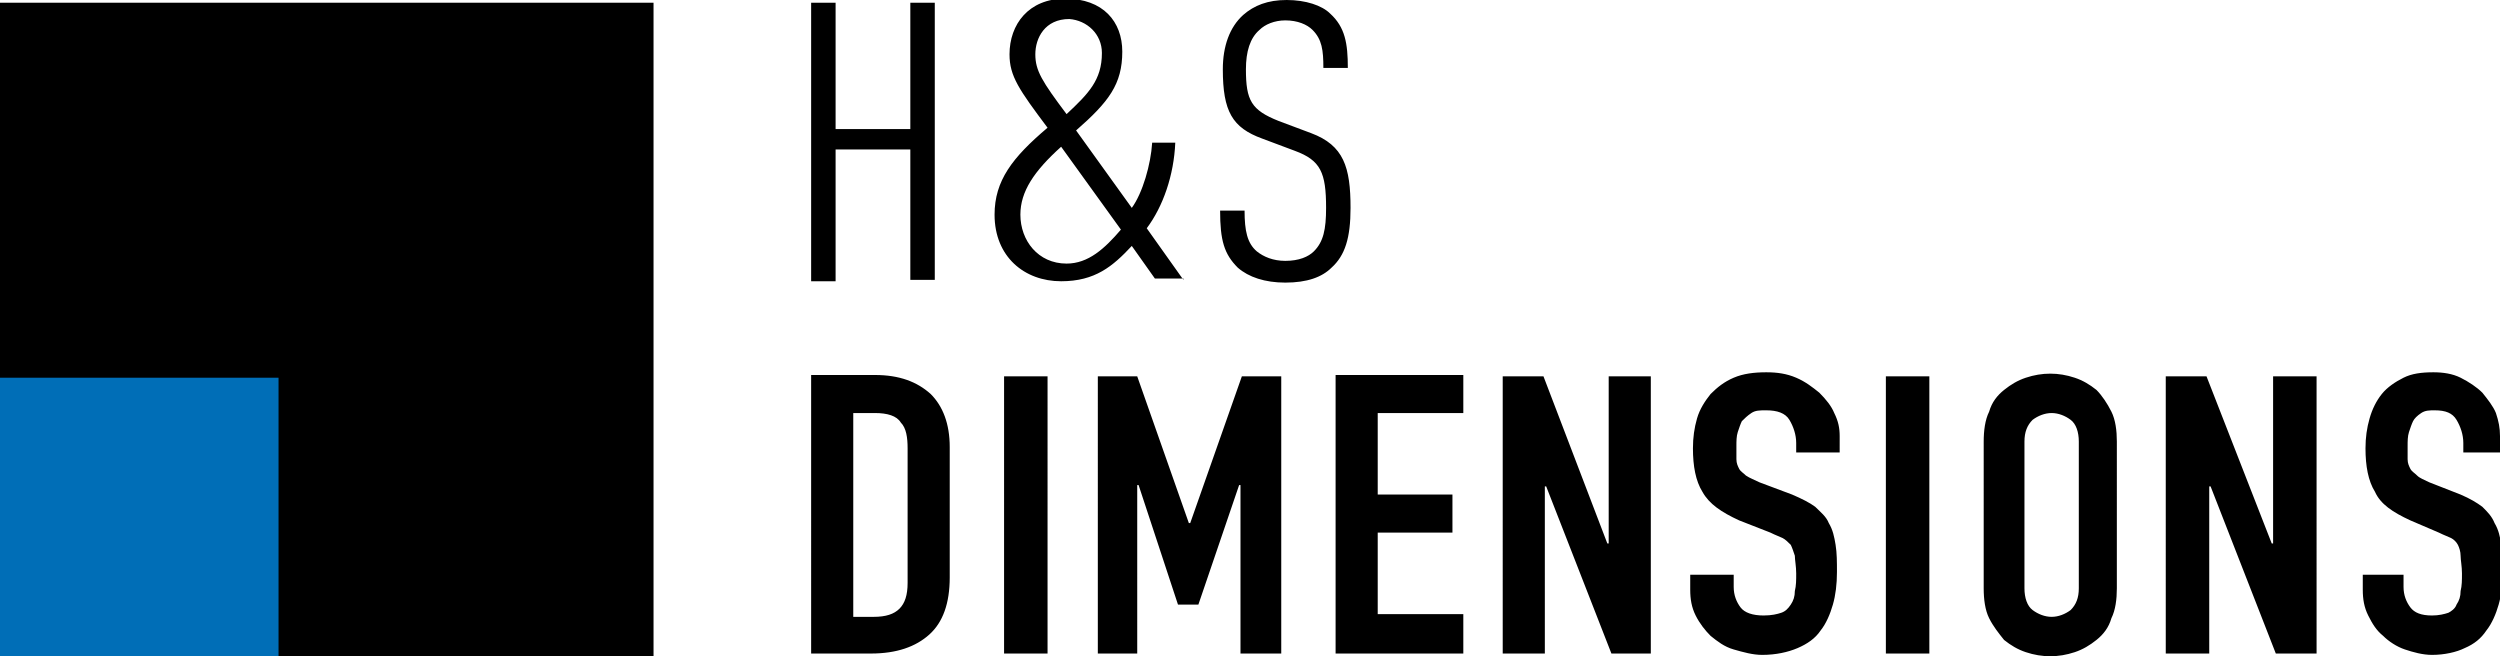 <?xml version="1.0" encoding="utf-8"?>
<svg xmlns="http://www.w3.org/2000/svg" id="Ebene_1" style="enable-background:new 0 0 184 48.3;" version="1.1" viewBox="0 0 184 48.3" x="0px" y="0px">
<style type="text/css">
	.st0{fill:#006EB7;}
</style>
<polygon points="0,0.2 0,48.3 48.1,48.3 48.1,0.2 0,0.2"/>
<path d="M59.7,48.1h4.4c1.9,0,3.3-0.5,4.3-1.4c1-0.9,1.5-2.3,1.5-4.2v-9.6c0-1.7-0.5-3-1.4-3.9c-1-0.9-2.3-1.4-4.1-1.4h-4.7V48.1&#xA;	L59.7,48.1z M62.9,30.4h1.5c0.9,0,1.6,0.2,1.9,0.7c0.4,0.4,0.5,1.1,0.5,1.9v9.9c0,0.9-0.2,1.5-0.6,1.9c-0.4,0.4-1,0.6-1.9,0.6h-1.5&#xA;	V30.4L62.9,30.4z M73.9,48.1h3.2V27.7h-3.2V48.1L73.9,48.1z M80.7,48.1h3V35.7h0.1l2.9,8.8h1.5l3-8.8h0.1v12.4h3V27.7h-2.9&#xA;	l-3.8,10.8h-0.1l-3.8-10.8h-2.9V48.1L80.7,48.1z M98.3,48.1h9.4v-2.9h-6.3v-6h5.5v-2.8h-5.5v-6h6.3v-2.8h-9.4V48.1L98.3,48.1z&#xA;	 M110.6,48.1h3.1V35.8h0.1l4.8,12.3h2.9V27.7h-3.1V40h-0.1l-4.7-12.3h-3V48.1L110.6,48.1z M135.4,32.1c0-0.6-0.1-1.1-0.4-1.7&#xA;	c-0.2-0.5-0.6-1-1.1-1.5c-0.5-0.4-1-0.8-1.7-1.1c-0.7-0.3-1.4-0.4-2.2-0.4c-0.9,0-1.7,0.1-2.4,0.4c-0.7,0.3-1.2,0.7-1.7,1.2&#xA;	c-0.4,0.5-0.8,1.1-1,1.8c-0.2,0.7-0.3,1.4-0.3,2.2c0,1.3,0.2,2.4,0.7,3.2c0.5,0.9,1.4,1.5,2.7,2.1l2.3,0.9c0.4,0.2,0.7,0.3,0.9,0.4&#xA;	c0.2,0.1,0.4,0.3,0.6,0.5c0.1,0.2,0.2,0.5,0.3,0.8c0,0.3,0.1,0.8,0.1,1.3c0,0.5,0,0.9-0.1,1.3c0,0.4-0.1,0.7-0.3,1&#xA;	c-0.2,0.3-0.4,0.5-0.7,0.6c-0.3,0.1-0.7,0.2-1.3,0.2c-0.8,0-1.4-0.2-1.7-0.6c-0.3-0.4-0.5-0.9-0.5-1.5v-0.9h-3.2v1.1&#xA;	c0,0.7,0.1,1.3,0.4,1.9c0.3,0.6,0.7,1.1,1.1,1.5c0.5,0.4,1,0.8,1.7,1c0.7,0.2,1.4,0.4,2.1,0.4c1,0,1.9-0.2,2.6-0.5&#xA;	c0.7-0.3,1.3-0.7,1.7-1.3c0.4-0.5,0.7-1.2,0.9-1.9c0.2-0.7,0.3-1.5,0.3-2.4c0-0.7,0-1.4-0.1-2c-0.1-0.6-0.2-1.1-0.5-1.6&#xA;	c-0.2-0.5-0.6-0.8-1-1.2c-0.4-0.3-1-0.6-1.7-0.9l-2.4-0.9c-0.4-0.2-0.7-0.3-1-0.5c-0.2-0.2-0.4-0.3-0.5-0.5&#xA;	c-0.1-0.2-0.2-0.4-0.2-0.7c0-0.3,0-0.6,0-1c0-0.3,0-0.7,0.1-1c0.1-0.3,0.2-0.6,0.3-0.8c0.2-0.2,0.4-0.4,0.7-0.6&#xA;	c0.3-0.2,0.6-0.2,1.1-0.2c0.8,0,1.4,0.2,1.7,0.7c0.3,0.5,0.5,1.1,0.5,1.7v0.7h3.2V32.1L135.4,32.1z M138.8,48.1h3.2V27.7h-3.2V48.1&#xA;	L138.8,48.1z M146,43.3c0,0.8,0.1,1.6,0.4,2.2c0.3,0.6,0.7,1.1,1.1,1.6c0.5,0.4,1,0.7,1.6,0.9c0.6,0.2,1.2,0.3,1.8,0.3&#xA;	c0.6,0,1.2-0.1,1.8-0.3c0.6-0.2,1.1-0.5,1.6-0.9c0.5-0.4,0.9-0.9,1.1-1.6c0.3-0.6,0.4-1.4,0.4-2.2V32.5c0-0.8-0.1-1.6-0.4-2.2&#xA;	c-0.3-0.6-0.7-1.2-1.1-1.6c-0.5-0.4-1-0.7-1.6-0.9c-0.6-0.2-1.2-0.3-1.8-0.3c-0.6,0-1.2,0.1-1.8,0.3c-0.6,0.2-1.1,0.5-1.6,0.9&#xA;	c-0.5,0.4-0.9,0.9-1.1,1.6c-0.3,0.6-0.4,1.4-0.4,2.2V43.3L146,43.3z M149,32.5c0-0.7,0.2-1.2,0.6-1.6c0.4-0.3,0.9-0.5,1.4-0.5&#xA;	c0.5,0,1,0.2,1.4,0.5c0.4,0.3,0.6,0.9,0.6,1.6v10.8c0,0.7-0.2,1.2-0.6,1.6c-0.4,0.3-0.9,0.5-1.4,0.5c-0.5,0-1-0.2-1.4-0.5&#xA;	c-0.4-0.3-0.6-0.9-0.6-1.6V32.5L149,32.5z M159.4,48.1h3.2V35.8h0.1l4.8,12.3h3V27.7h-3.2V40h-0.1l-4.8-12.3h-3V48.1L159.4,48.1z&#xA;	 M184,32.1c0-0.6-0.1-1.1-0.3-1.7c-0.2-0.5-0.6-1-1-1.5c-0.4-0.4-1-0.8-1.6-1.1c-0.6-0.3-1.3-0.4-2-0.4c-0.9,0-1.6,0.1-2.2,0.4&#xA;	c-0.6,0.3-1.2,0.7-1.6,1.2c-0.4,0.5-0.7,1.1-0.9,1.8c-0.2,0.7-0.3,1.4-0.3,2.2c0,1.3,0.2,2.4,0.7,3.2c0.4,0.9,1.3,1.5,2.6,2.1&#xA;	l2.1,0.9c0.4,0.2,0.7,0.3,0.9,0.4c0.2,0.1,0.4,0.3,0.5,0.5c0.1,0.2,0.2,0.5,0.2,0.8c0,0.3,0.1,0.8,0.1,1.3c0,0.5,0,0.9-0.1,1.3&#xA;	c0,0.4-0.1,0.7-0.3,1c-0.1,0.3-0.4,0.5-0.6,0.6c-0.3,0.1-0.7,0.2-1.2,0.2c-0.8,0-1.3-0.2-1.6-0.6c-0.3-0.4-0.5-0.9-0.5-1.5v-0.9h-3&#xA;	v1.1c0,0.7,0.1,1.3,0.4,1.9c0.3,0.6,0.6,1.1,1.1,1.5c0.4,0.4,1,0.8,1.6,1c0.6,0.2,1.3,0.4,2,0.4c0.9,0,1.8-0.2,2.4-0.5&#xA;	c0.7-0.3,1.2-0.7,1.6-1.3c0.4-0.5,0.7-1.2,0.9-1.9c0.2-0.7,0.3-1.5,0.3-2.4c0-0.7,0-1.4-0.1-2c-0.1-0.6-0.2-1.1-0.5-1.6&#xA;	c-0.2-0.5-0.5-0.8-0.9-1.2c-0.4-0.3-0.9-0.6-1.6-0.9l-2.3-0.9c-0.4-0.2-0.7-0.3-0.9-0.5c-0.2-0.2-0.4-0.3-0.5-0.5&#xA;	c-0.1-0.2-0.2-0.4-0.2-0.7c0-0.3,0-0.6,0-1c0-0.3,0-0.7,0.1-1c0.1-0.3,0.2-0.6,0.3-0.8c0.1-0.2,0.3-0.4,0.6-0.6&#xA;	c0.3-0.2,0.6-0.2,1-0.2c0.8,0,1.3,0.2,1.6,0.7c0.3,0.5,0.5,1.1,0.5,1.7v0.7h3V32.1L184,32.1z"/>
<polygon class="st0" points="0,27.8 0,48.3 20.5,48.3 20.5,27.8 0,27.8"/>
<path d="M68.8,20.6V0.2H67v9.3h-5.5V0.2h-1.8v20.5h1.8V11H67v9.6H68.8L68.8,20.6z M87.1,20.6l-2.7-3.8c1.2-1.6,2-3.9,2.1-6.3h-1.7&#xA;	c-0.1,1.6-0.7,3.7-1.5,4.8l-4.1-5.7c2.4-2.1,3.4-3.4,3.4-5.8c0-2.2-1.4-3.9-4.2-3.9c-2.7,0-4.1,1.9-4.1,4.1c0,1.6,0.7,2.6,2.8,5.4&#xA;	c-2.6,2.2-3.9,3.9-3.9,6.4c0,3.1,2.2,4.9,4.9,4.9c2.5,0,3.8-1.1,5.2-2.6l1.7,2.4H87.1L87.1,20.6z M82.5,16.9c-1.2,1.4-2.4,2.5-4,2.5&#xA;	c-2.1,0-3.4-1.7-3.4-3.6c0-1.7,1-3.2,3-5L82.5,16.9L82.5,16.9z M81.1,3.9c0,2-1,3-2.6,4.5c-1.8-2.4-2.3-3.2-2.3-4.4&#xA;	c0-1.2,0.7-2.6,2.5-2.6C80,1.5,81.1,2.5,81.1,3.9L81.1,3.9z M99.4,15.3c0-3-0.5-4.6-2.9-5.5l-2.4-0.9c-2-0.8-2.4-1.5-2.4-3.8&#xA;	c0-1.3,0.3-2.3,1-2.9c0.4-0.4,1.1-0.7,1.9-0.7c0.9,0,1.6,0.3,2,0.7c0.7,0.7,0.8,1.5,0.8,2.8h1.8c0-1.8-0.2-3-1.3-4&#xA;	C97.3,0.4,96.1,0,94.7,0c-1.4,0-2.4,0.4-3.2,1.1C90.5,2,90,3.4,90,5.1c0,3.1,0.7,4.3,2.9,5.1l2.4,0.9c1.9,0.7,2.3,1.6,2.3,4.2&#xA;	c0,1.6-0.2,2.5-0.9,3.2c-0.4,0.4-1.1,0.7-2.1,0.7c-0.9,0-1.6-0.3-2.1-0.7c-0.7-0.6-0.9-1.5-0.9-3h-1.8c0,2.2,0.3,3.2,1.3,4.2&#xA;	c0.8,0.7,2,1.1,3.5,1.1c1.6,0,2.7-0.4,3.4-1.1C99,18.8,99.4,17.5,99.4,15.3L99.4,15.3z"/>
</svg>